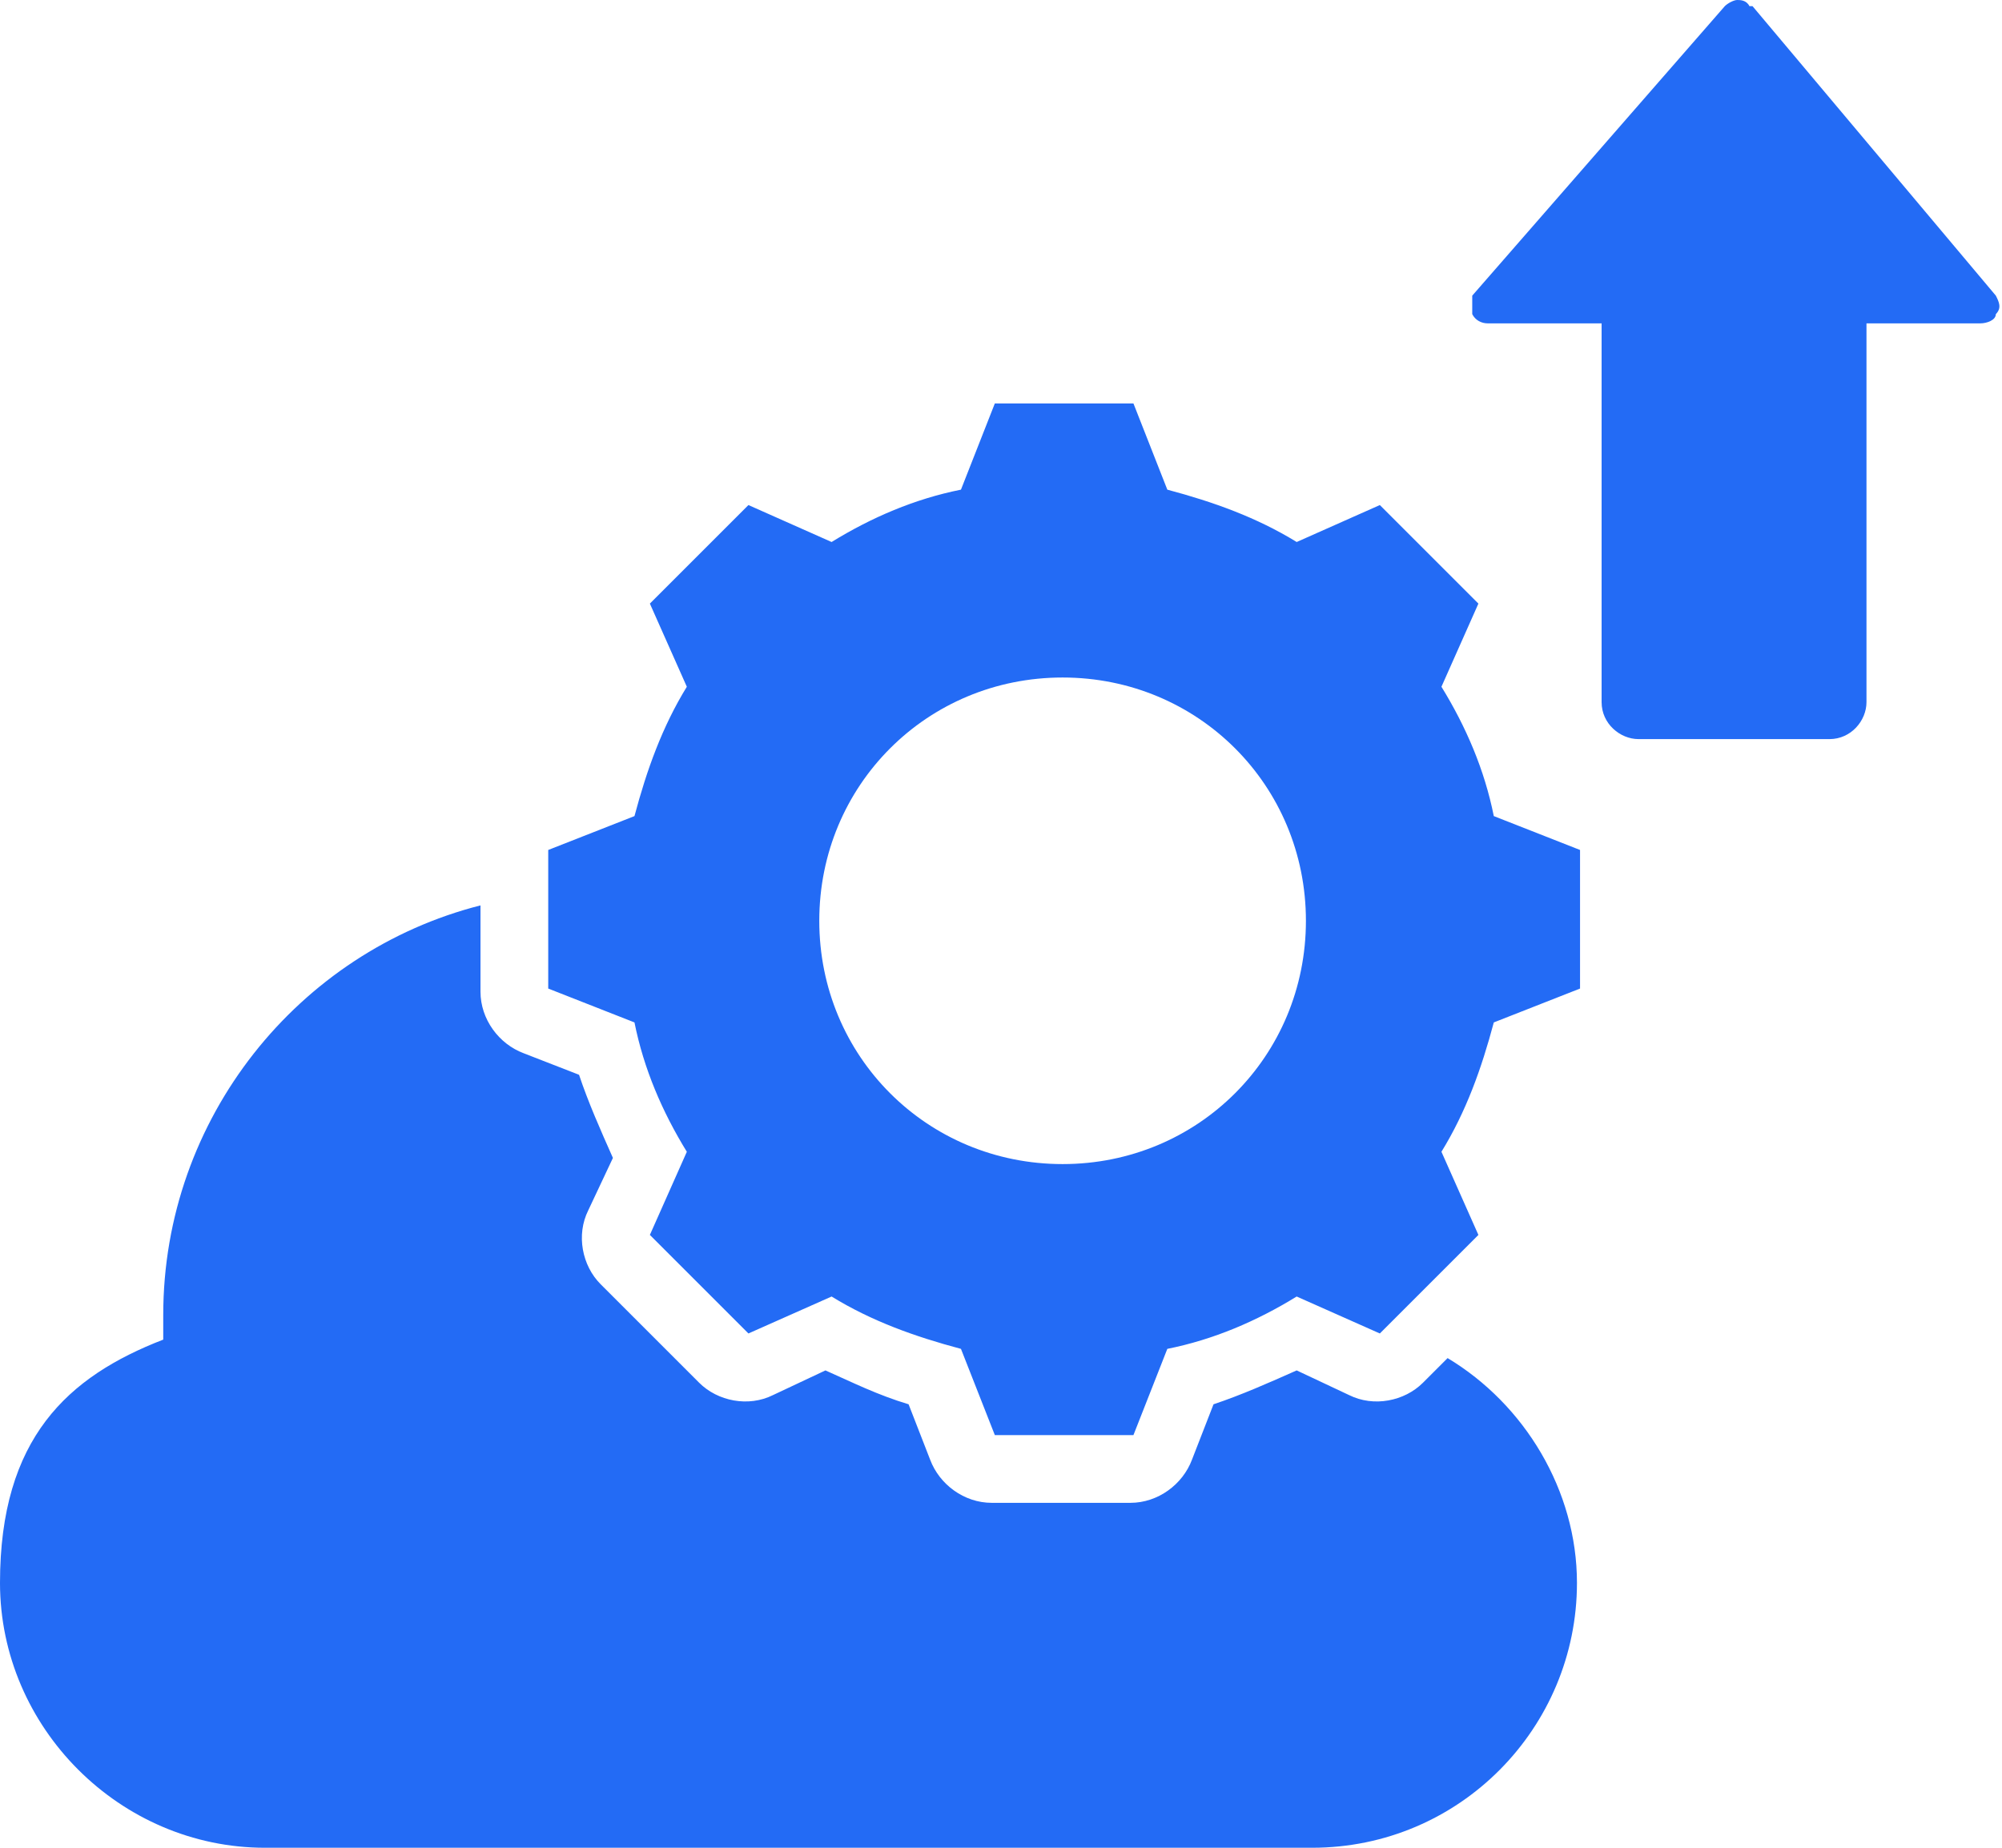<?xml version="1.0" encoding="UTF-8"?>
<svg id="Layer_1" xmlns="http://www.w3.org/2000/svg" version="1.1" viewBox="0 0 65 60">
  <!-- Generator: Adobe Illustrator 29.5.1, SVG Export Plug-In . SVG Version: 2.1.0 Build 141)  -->
  <defs>
    <style>
      .st0 {
        fill: #236bf5;
        fill-rule: evenodd;
      }
    </style>
  </defs>
  <path class="st0" d="M15.6,29.4v2.8c0,.9.6,1.7,1.4,2l1.8.7c.3.9.7,1.8,1.1,2.7l-.8,1.7c-.4.8-.2,1.8.4,2.4l3.2,3.2c.6.6,1.6.8,2.4.4l1.7-.8c.9.4,1.7.8,2.7,1.1l.7,1.8c.3.8,1.1,1.4,2,1.4h4.5c.9,0,1.7-.6,2-1.4l.7-1.8c.9-.3,1.8-.7,2.7-1.1l1.7.8c.8.4,1.8.2,2.4-.4l.8-.8c2.5,1.5,4.2,4.3,4.2,7.3,0,4.7-3.8,8.6-8.6,8.6H8.6c-4.7,0-8.6-3.9-8.6-8.6s2.2-6.7,5.3-7.9c0-.3,0-.5,0-.8,0-6.4,4.4-11.8,10.3-13.3ZM37.9,15.9c1.5.4,2.9.9,4.2,1.7l2.7-1.2,3.2,3.2-1.2,2.7c.8,1.3,1.4,2.7,1.7,4.2l2.8,1.1v4.5l-2.8,1.1c-.4,1.5-.9,2.9-1.7,4.2l1.2,2.7-3.2,3.2-2.7-1.2c-1.3.8-2.7,1.4-4.2,1.7l-1.1,2.8h-4.5l-1.1-2.8c-1.5-.4-2.9-.9-4.2-1.7l-2.7,1.2-3.2-3.2,1.2-2.7c-.8-1.3-1.4-2.7-1.7-4.2l-2.8-1.1v-4.5l2.8-1.1c.4-1.5.9-2.9,1.7-4.2l-1.2-2.7,3.2-3.2,2.7,1.2c1.3-.8,2.7-1.4,4.2-1.7l1.1-2.8h4.5l1.1,2.8ZM34.5,22c-4.4,0-7.9,3.5-7.9,7.9s3.5,7.9,7.9,7.9,7.9-3.5,7.9-7.9-3.5-7.9-7.9-7.9ZM56.9.2l7.9,9.4c.1.2.2.4,0,.6,0,.2-.3.3-.5.3h-3.7v12.3c0,.6-.5,1.2-1.2,1.2h-6.2c-.6,0-1.2-.5-1.2-1.2v-12.3h-3.7c-.2,0-.4-.1-.5-.3,0-.2,0-.4,0-.6L56,.2c.1-.1.3-.2.4-.2s.3,0,.4.2Z"/>
</svg>